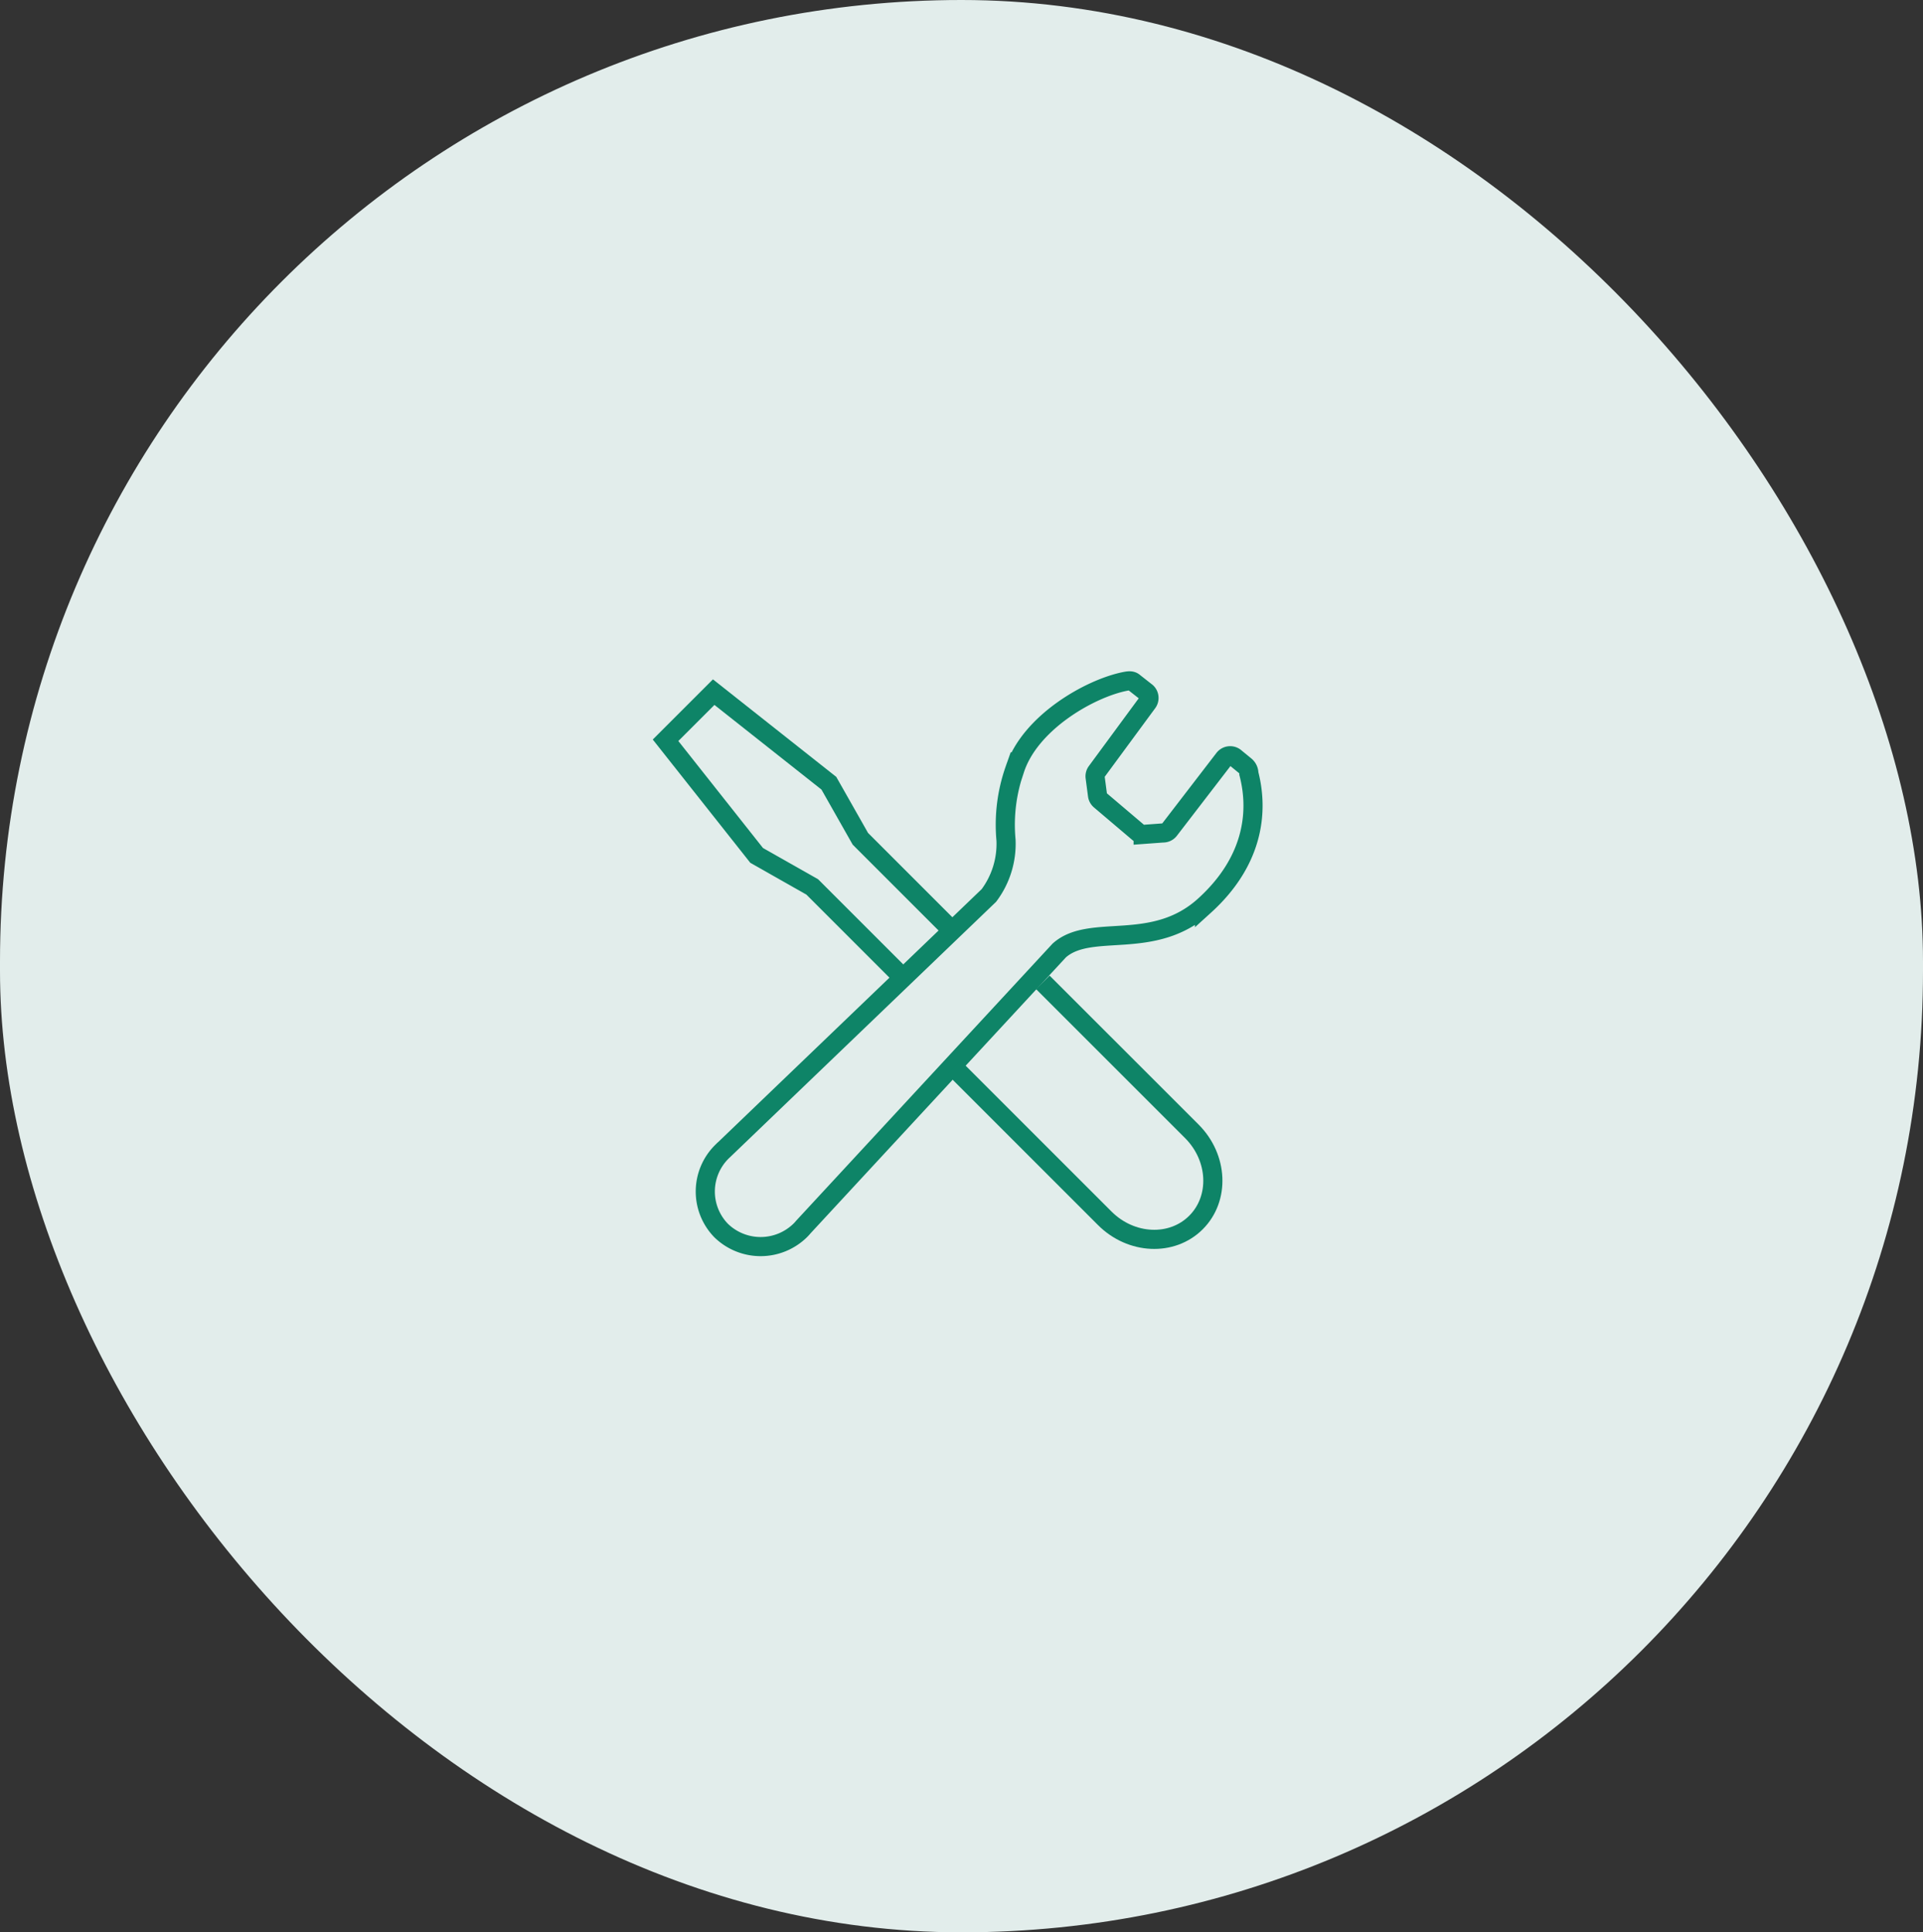 <svg xmlns="http://www.w3.org/2000/svg" width="201" height="202"><rect width="100%" height="100%" fill="#333333" stroke="none"/><defs><clipPath id="a"><path data-name="長方形 14536" fill="none" stroke="#0e8467" stroke-width="2" d="M0 0h64.143v61.486H0z"/></clipPath></defs><g data-name="グループ 40875" transform="translate(-853 -2789)"><rect data-name="長方形 58361" width="201" height="202" rx="100.5" transform="translate(853 2789)" fill="#e2edeb"/><g data-name="グループ 7250" transform="translate(921 2859)" clip-path="url(#a)" fill="none" stroke="#0e8467" stroke-width="2"><path data-name="パス 10137" d="M57.902 24.672c4.914-4.459 5.741-9.526 4.636-13.8a1.047 1.047 0 00-.41-.838l-.99-.811a.813.813 0 00-1.149.037.718.718 0 00-.066.08l-5.688 7.4a.811.811 0 01-.684.334l-2.064.151a.82.82 0 01-.487-.18l-3.984-3.38a.817.817 0 01-.3-.527l-.247-1.875a.8.8 0 01.146-.586l5.325-7.235a.813.813 0 00-.102-1.076l-1.287-1.011c-.253-.234-.54-.2-.931-.127-3.678.725-9.959 4.288-11.552 9.211a17.342 17.342 0 00-.915 7.388 9 9 0 01-1.79 5.782L7.606 50.257c-.054.049-.107.1-.159.151a5.852 5.852 0 00-.074 8.226 5.918 5.918 0 008.282-.02c.107-.107.21-.217.3-.33l26.764-28.925c3.292-2.932 9.808.191 15.183-4.687z" stroke-linecap="round"/><path data-name="パス 10138" d="M32.071 27.828L21.929 17.684l-3.292-5.807-12.04-9.523-5.031 5.031 9.523 12.038 5.807 3.292 9.978 9.978"/><path data-name="パス 10139" d="M31.712 41.595l15.764 15.764c2.754 2.754 7.022 2.949 9.534.437s2.316-6.78-.437-9.534L41 32.692"/></g></g></svg>